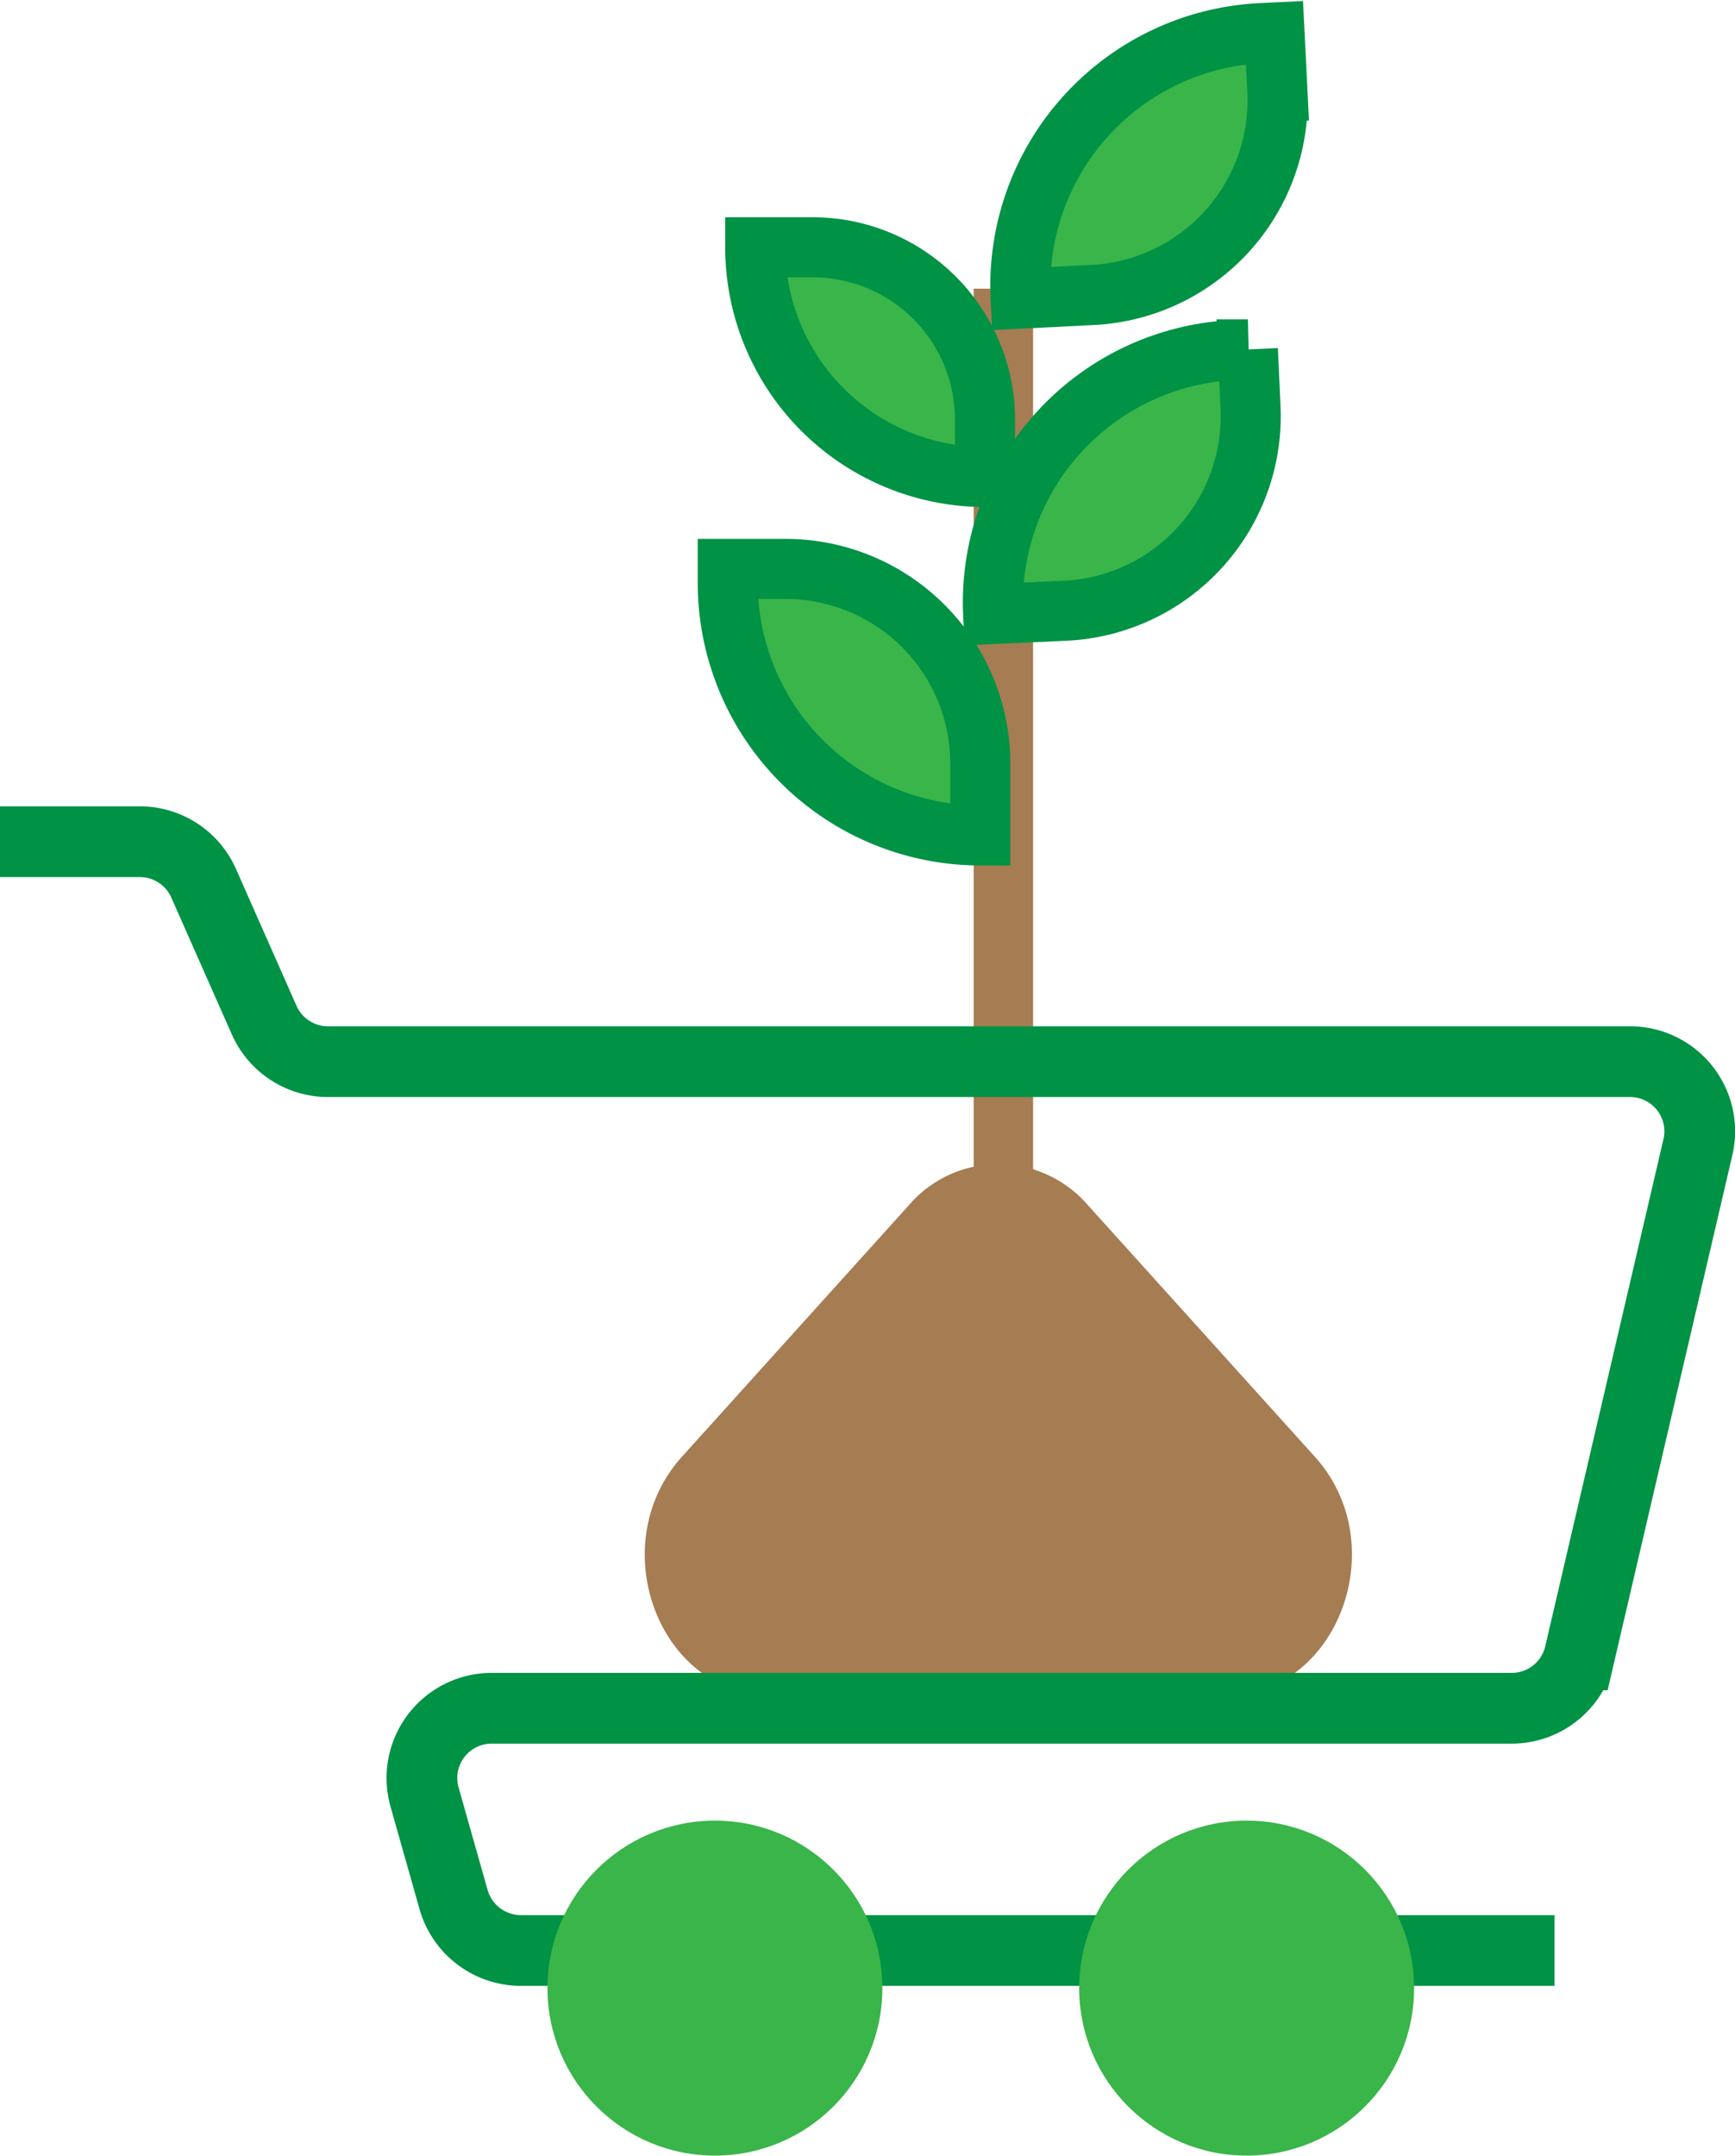 <?xml version="1.0" encoding="UTF-8"?>
<svg xmlns="http://www.w3.org/2000/svg" viewBox="0 0 130.03 161.53">
  <defs>
    <style>.cls-1{fill:#54503e;stroke:#a67c52;stroke-width:4.45px;}.cls-1,.cls-3,.cls-4{stroke-miterlimit:10;}.cls-2{fill:#a67c52;}.cls-3,.cls-5{fill:#39b54a;}.cls-3,.cls-4{stroke:#009245;}.cls-3{stroke-width:4.5px;}.cls-4{fill:none;stroke-width:5.3px;}</style>
  </defs>
  <g id="Layer_2" data-name="Layer 2">
    <g id="icon">
      <line class="cls-1" x1="75.2" y1="99" x2="75.2" y2="21.63"></line>
      <path class="cls-2" d="M53.28,125.8c-5.2-3.11-6.93-11.39-2.16-16.66l17-18.84a8.85,8.85,0,0,1,13.41,0l17,18.84c4.78,5.28,3,13.55-2.16,16.66"></path>
      <path class="cls-3" d="M56.6,18.53h4.3A12.91,12.91,0,0,1,73.82,31.44v4.3a0,0,0,0,1,0,0h0A17.22,17.22,0,0,1,56.6,18.53v0A0,0,0,0,1,56.6,18.53Z"></path>
      <path class="cls-3" d="M54.54,42.63h4.35A14.59,14.59,0,0,1,73.47,57.22V62.6a0,0,0,0,1,0,0h0A18.94,18.94,0,0,1,54.54,43.67v-1A0,0,0,0,1,54.54,42.63Z"></path>
      <path class="cls-3" d="M74.51,26.11h4.35A14.59,14.59,0,0,1,93.45,40.69v5.39a0,0,0,0,1,0,0h0A18.94,18.94,0,0,1,74.51,27.14v-1A0,0,0,0,1,74.51,26.11Z" transform="translate(116.24 -49.43) rotate(87.41)"></path>
      <path class="cls-3" d="M76.13,2.28h4.35A14.59,14.59,0,0,1,95.07,16.86v5.39a0,0,0,0,1,0,0h0A18.94,18.94,0,0,1,76.13,3.31v-1a0,0,0,0,1,0,0Z" transform="matrix(0.05, 1, -1, 0.05, 93.99, -73.81)"></path>
      <path class="cls-4" d="M0,63.07H10.49a5.22,5.22,0,0,1,4.77,3.11L19.8,76.44a5.23,5.23,0,0,0,4.78,3.11h97.57A5.22,5.22,0,0,1,127.24,86l-8.86,38a5.23,5.23,0,0,1-5.09,4H36.82a5.23,5.23,0,0,0-5,6.66L34,142.36a5.25,5.25,0,0,0,5,3.79H116.5"></path>
      <circle class="cls-5" cx="53.58" cy="148.97" r="12.55"></circle>
      <circle class="cls-5" cx="93.43" cy="148.97" r="12.55"></circle>
    </g>
  </g>
</svg>
